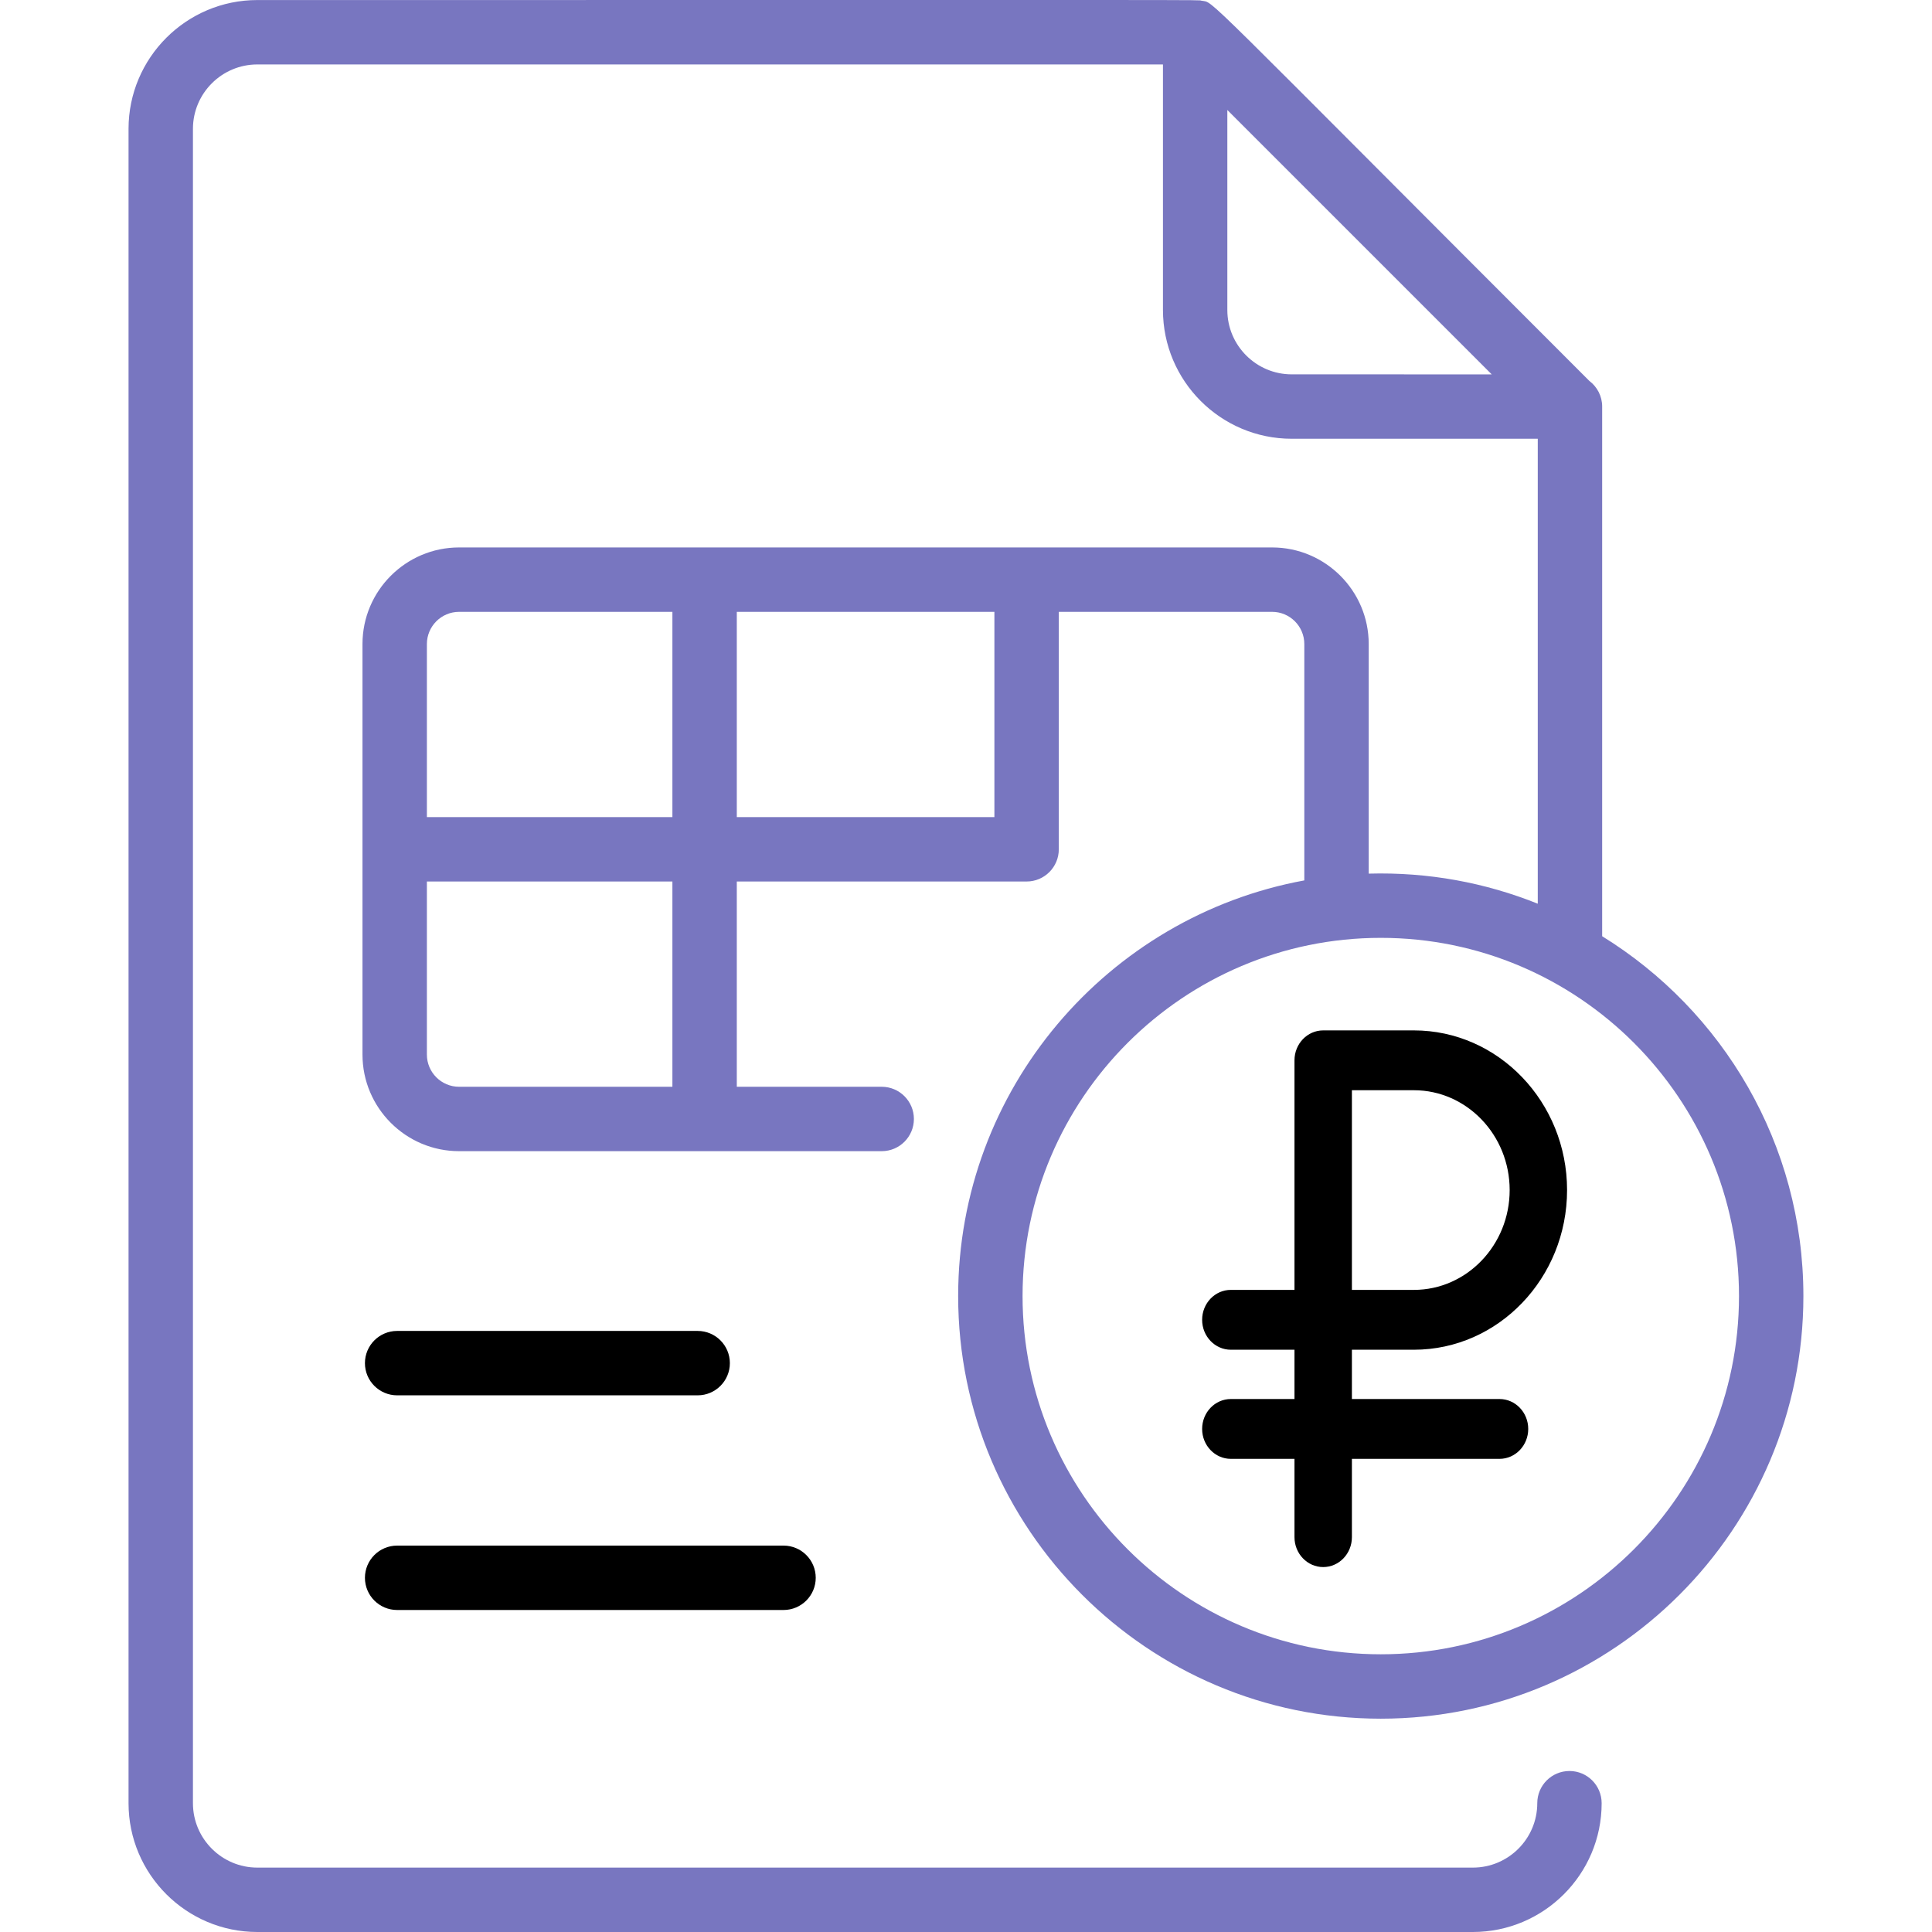 <?xml version="1.0" encoding="UTF-8"?> <svg xmlns="http://www.w3.org/2000/svg" width="90" height="90" viewBox="0 0 90 90" fill="none"><g clip-path="url(#clip0_1402_327)"><path d="M44.635 60.376C44.635 71.231 53.467 80.063 64.322 80.063C75.178 80.063 84.009 71.231 84.009 60.376C84.009 53.299 80.255 47.083 74.635 43.613V18.939C74.635 18.45 74.399 18.017 74.036 17.743C55.4 -0.894 56.606 0.158 55.968 0.032C55.745 -0.013 58.099 0.002 11.988 0.002C8.68 0.002 5.988 2.694 5.988 6.002V84C5.988 87.308 8.68 90 11.988 90H68.612C71.92 90 74.611 87.308 74.611 84C74.611 83.172 73.94 82.5 73.112 82.5C72.283 82.5 71.612 83.172 71.612 84C71.612 85.654 70.266 87 68.612 87H11.988C10.334 87 8.988 85.654 8.988 84V6.002C8.988 4.348 10.334 3.002 11.988 3.002H54.175V14.44C54.175 17.748 56.866 20.439 60.174 20.439H71.635V42.098C69.189 41.116 66.532 40.62 63.76 40.697V30.002C63.76 27.521 61.741 25.502 59.26 25.502H21.386C18.905 25.502 16.886 27.521 16.886 30.002V49.126C16.886 51.607 18.905 53.626 21.386 53.626H41.073C41.901 53.626 42.573 52.955 42.573 52.126C42.573 51.298 41.901 50.626 41.073 50.626H34.323V41.064H47.823C48.651 41.064 49.323 40.392 49.323 39.564V28.502H59.26C60.087 28.502 60.76 29.175 60.76 30.002V41.013C51.599 42.694 44.635 50.736 44.635 60.376ZM60.174 17.439C58.52 17.439 57.174 16.094 57.174 14.44V5.124L69.49 17.44L60.174 17.439ZM21.386 28.502H31.323V38.064H19.886V30.002C19.886 29.175 20.559 28.502 21.386 28.502ZM31.323 50.626H21.386C20.559 50.626 19.886 49.953 19.886 49.126V41.064H31.323V50.626ZM46.323 38.064H34.323V28.502H46.323V38.064ZM81.009 60.376C81.009 69.577 73.524 77.063 64.322 77.063C55.121 77.063 47.635 69.577 47.635 60.376C47.635 51.175 55.121 43.689 64.322 43.689C73.524 43.689 81.009 51.175 81.009 60.376Z" fill="#7876c0"></path><path d="M65.864 62.876C69.799 62.876 73 59.539 73 55.438C73 51.337 69.799 48 65.864 48H61.639C60.901 48 60.302 48.624 60.302 49.394V60.088H57.337C56.599 60.088 56 60.712 56 61.482C56 62.252 56.599 62.876 57.337 62.876H60.302V65.172H57.337C56.599 65.172 56 65.796 56 66.566C56 67.335 56.599 67.959 57.337 67.959H60.302V71.606C60.302 72.376 60.901 73 61.639 73C62.378 73 62.977 72.376 62.977 71.606V67.959H69.853C70.592 67.959 71.191 67.335 71.191 66.566C71.191 65.796 70.592 65.172 69.853 65.172H62.977V62.876H65.864ZM62.977 50.787H65.864C68.324 50.787 70.326 52.874 70.326 55.438C70.326 58.002 68.324 60.088 65.864 60.088H62.977V50.787Z" fill="black"></path><path d="M17 73.5C17 72.672 17.672 72 18.5 72H36.5C37.328 72 38 72.672 38 73.5C38 74.328 37.328 75 36.5 75H18.5C17.672 75 17 74.328 17 73.5Z" fill="black"></path><path d="M17 63.5C17 62.672 17.672 62 18.5 62H32.5C33.328 62 34 62.672 34 63.5C34 64.328 33.328 65 32.5 65H18.5C17.672 65 17 64.328 17 63.5Z" fill="black"></path></g><defs><clipPath id="clip0_1402_327"><rect width="90" height="90" fill="white"></rect></clipPath></defs></svg> 